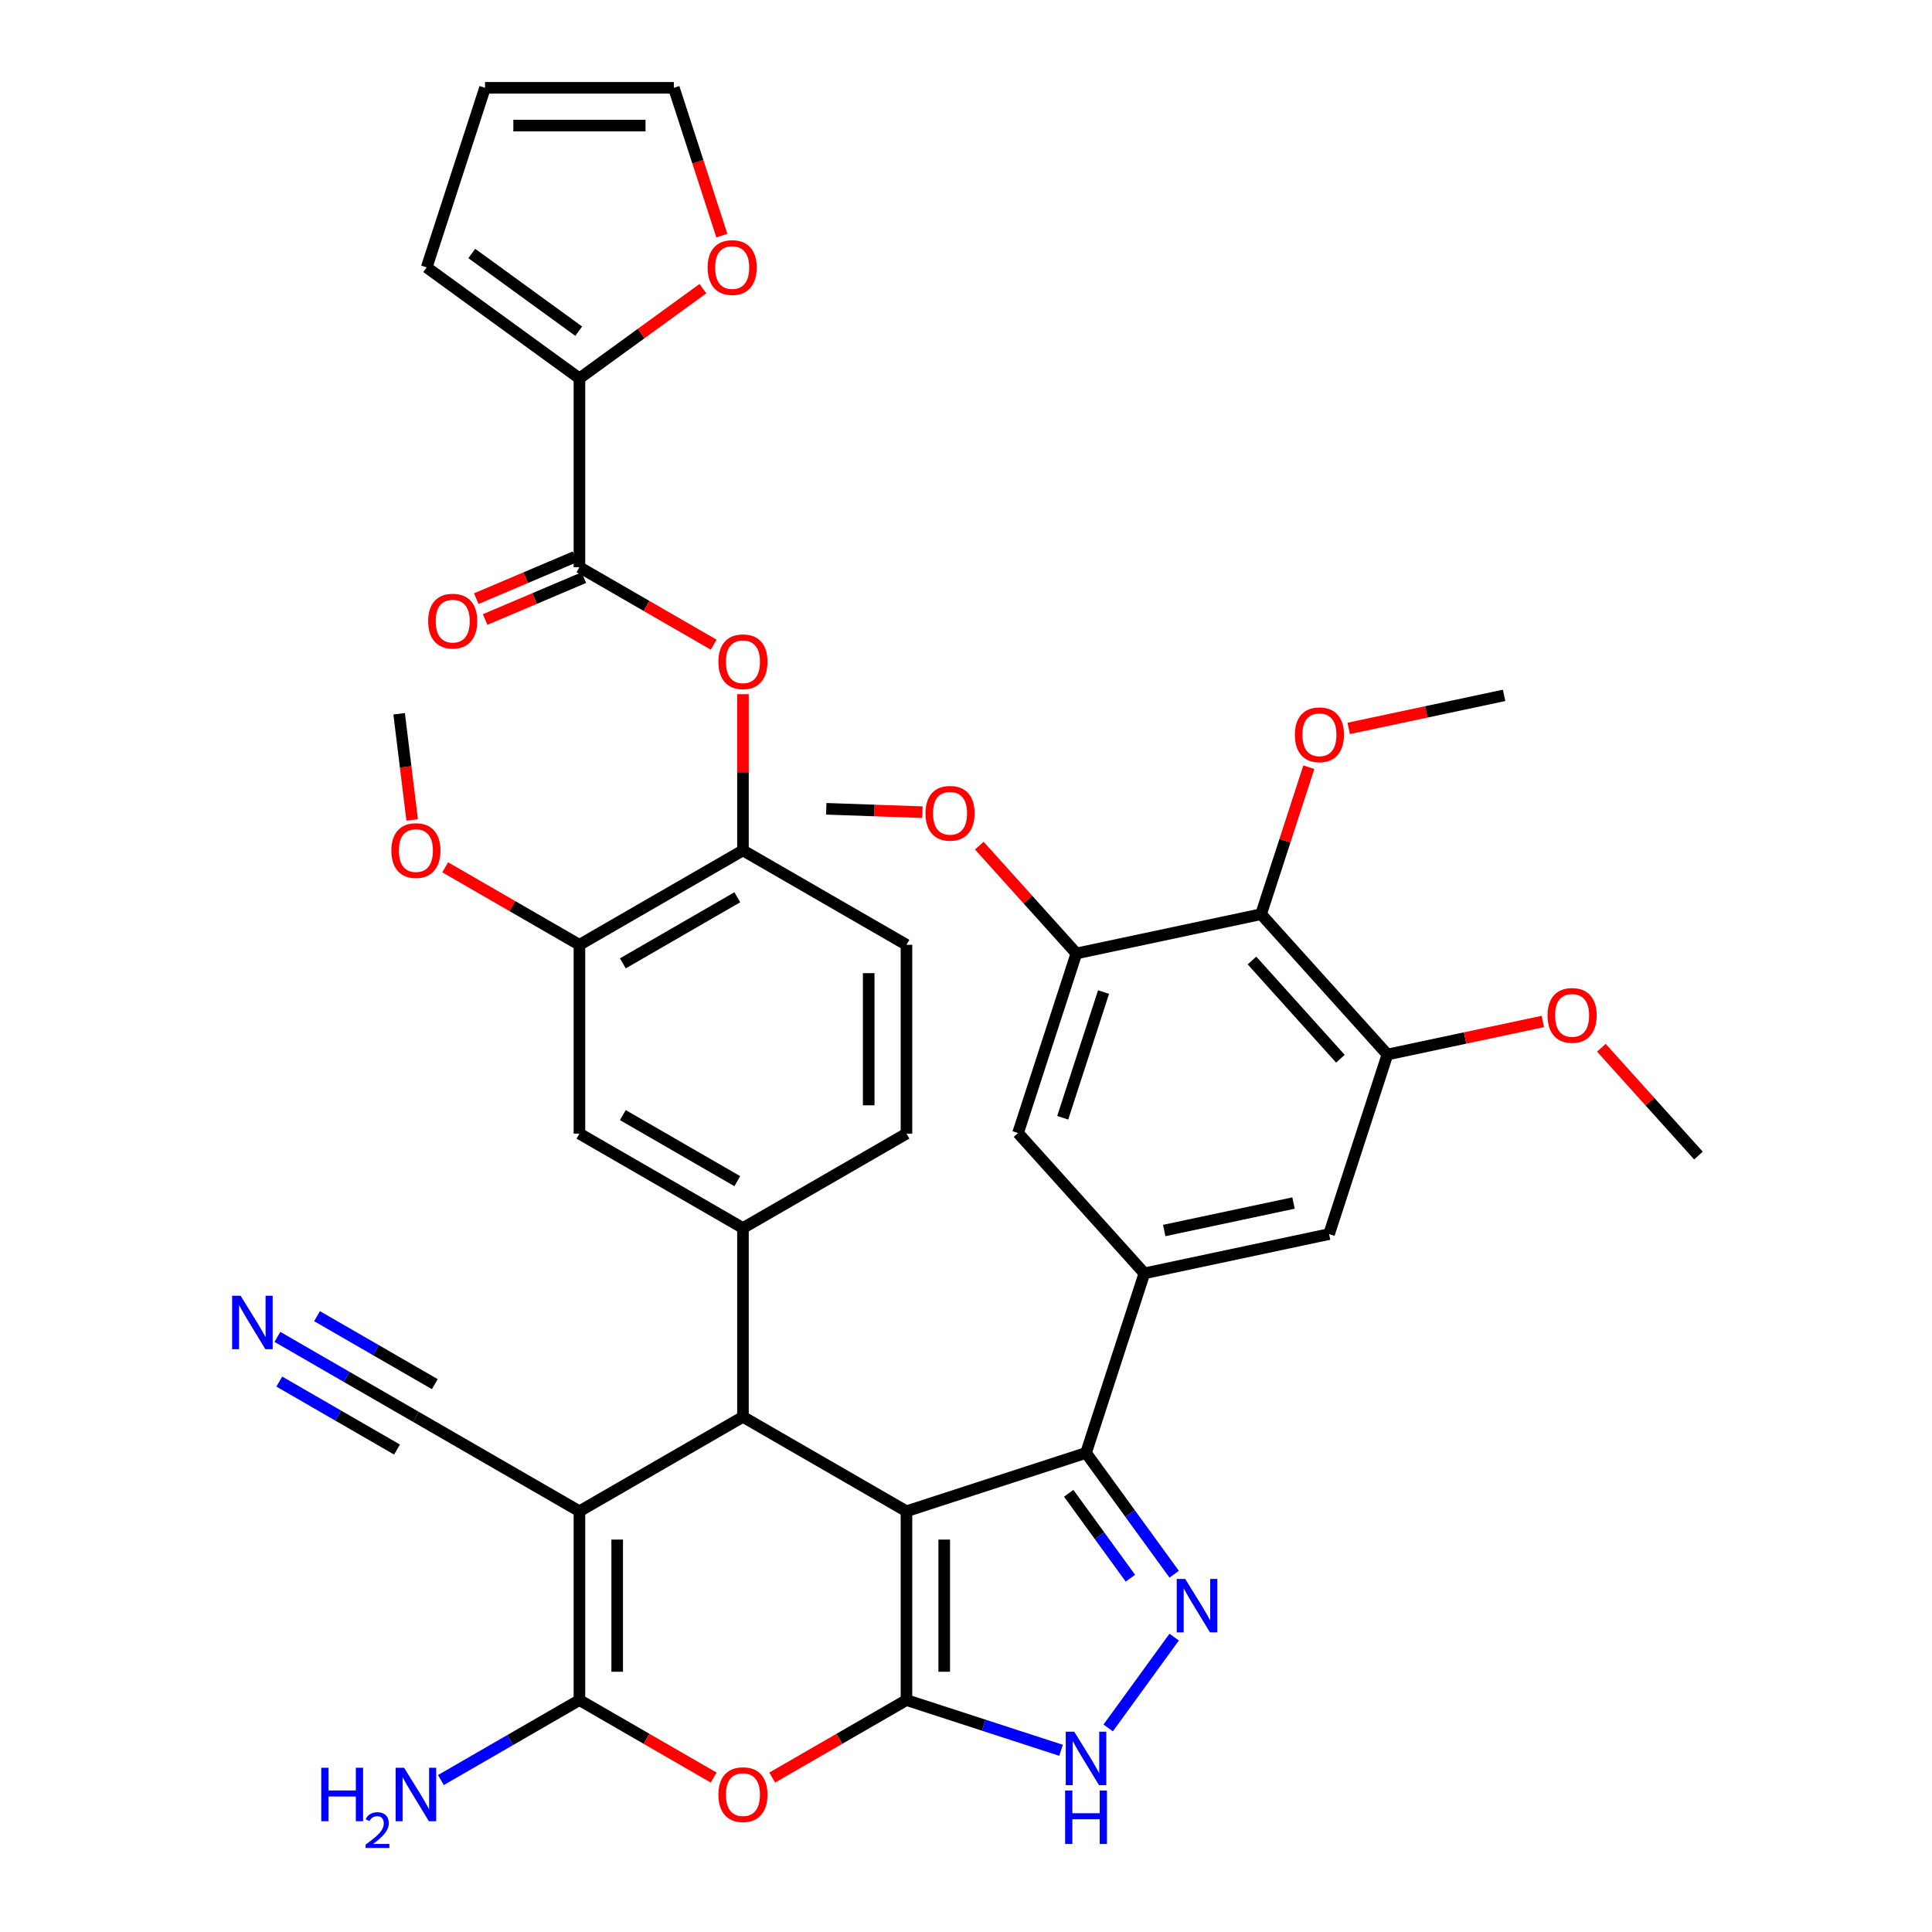 <?xml version='1.0' encoding='iso-8859-1'?>
<svg version='1.1' baseProfile='full'
              xmlns='http://www.w3.org/2000/svg'
                      xmlns:rdkit='http://www.rdkit.org/xml'
                      xmlns:xlink='http://www.w3.org/1999/xlink'
                  xml:space='preserve'
width='1000px' height='1000px' viewBox='0 0 1000 1000'>
<!-- END OF HEADER -->
<rect style='opacity:1.0;fill:#FFFFFF;stroke:none' width='1000' height='1000' x='0' y='0'> </rect>
<path class='bond-0' d='M 469.186,782.225 L 469.186,879.955' style='fill:none;fill-rule:evenodd;stroke:#000000;stroke-width:6px;stroke-linecap:butt;stroke-linejoin:miter;stroke-opacity:1' />
<path class='bond-0' d='M 488.732,796.885 L 488.732,865.296' style='fill:none;fill-rule:evenodd;stroke:#000000;stroke-width:6px;stroke-linecap:butt;stroke-linejoin:miter;stroke-opacity:1' />
<path class='bond-2' d='M 469.186,782.225 L 384.55,733.36' style='fill:none;fill-rule:evenodd;stroke:#000000;stroke-width:6px;stroke-linecap:butt;stroke-linejoin:miter;stroke-opacity:1' />
<path class='bond-3' d='M 469.186,782.225 L 562.133,752.025' style='fill:none;fill-rule:evenodd;stroke:#000000;stroke-width:6px;stroke-linecap:butt;stroke-linejoin:miter;stroke-opacity:1' />
<path class='bond-5' d='M 469.186,879.955 L 434.442,900.015' style='fill:none;fill-rule:evenodd;stroke:#000000;stroke-width:6px;stroke-linecap:butt;stroke-linejoin:miter;stroke-opacity:1' />
<path class='bond-5' d='M 434.442,900.015 L 399.698,920.074' style='fill:none;fill-rule:evenodd;stroke:#FF0000;stroke-width:6px;stroke-linecap:butt;stroke-linejoin:miter;stroke-opacity:1' />
<path class='bond-7' d='M 469.186,879.955 L 509.19,892.953' style='fill:none;fill-rule:evenodd;stroke:#000000;stroke-width:6px;stroke-linecap:butt;stroke-linejoin:miter;stroke-opacity:1' />
<path class='bond-7' d='M 509.19,892.953 L 549.194,905.951' style='fill:none;fill-rule:evenodd;stroke:#0000FF;stroke-width:6px;stroke-linecap:butt;stroke-linejoin:miter;stroke-opacity:1' />
<path class='bond-1' d='M 299.913,782.225 L 384.55,733.36' style='fill:none;fill-rule:evenodd;stroke:#000000;stroke-width:6px;stroke-linecap:butt;stroke-linejoin:miter;stroke-opacity:1' />
<path class='bond-4' d='M 299.913,782.225 L 299.913,879.955' style='fill:none;fill-rule:evenodd;stroke:#000000;stroke-width:6px;stroke-linecap:butt;stroke-linejoin:miter;stroke-opacity:1' />
<path class='bond-4' d='M 319.459,796.885 L 319.459,865.296' style='fill:none;fill-rule:evenodd;stroke:#000000;stroke-width:6px;stroke-linecap:butt;stroke-linejoin:miter;stroke-opacity:1' />
<path class='bond-12' d='M 299.913,782.225 L 215.276,733.36' style='fill:none;fill-rule:evenodd;stroke:#000000;stroke-width:6px;stroke-linecap:butt;stroke-linejoin:miter;stroke-opacity:1' />
<path class='bond-9' d='M 384.55,733.36 L 384.55,635.63' style='fill:none;fill-rule:evenodd;stroke:#000000;stroke-width:6px;stroke-linecap:butt;stroke-linejoin:miter;stroke-opacity:1' />
<path class='bond-6' d='M 562.133,752.025 L 584.94,783.417' style='fill:none;fill-rule:evenodd;stroke:#000000;stroke-width:6px;stroke-linecap:butt;stroke-linejoin:miter;stroke-opacity:1' />
<path class='bond-6' d='M 584.94,783.417 L 607.748,814.808' style='fill:none;fill-rule:evenodd;stroke:#0000FF;stroke-width:6px;stroke-linecap:butt;stroke-linejoin:miter;stroke-opacity:1' />
<path class='bond-6' d='M 553.162,772.931 L 569.127,794.905' style='fill:none;fill-rule:evenodd;stroke:#000000;stroke-width:6px;stroke-linecap:butt;stroke-linejoin:miter;stroke-opacity:1' />
<path class='bond-6' d='M 569.127,794.905 L 585.093,816.88' style='fill:none;fill-rule:evenodd;stroke:#0000FF;stroke-width:6px;stroke-linecap:butt;stroke-linejoin:miter;stroke-opacity:1' />
<path class='bond-8' d='M 562.133,752.025 L 592.333,659.078' style='fill:none;fill-rule:evenodd;stroke:#000000;stroke-width:6px;stroke-linecap:butt;stroke-linejoin:miter;stroke-opacity:1' />
<path class='bond-27' d='M 299.913,879.955 L 264.065,900.652' style='fill:none;fill-rule:evenodd;stroke:#000000;stroke-width:6px;stroke-linecap:butt;stroke-linejoin:miter;stroke-opacity:1' />
<path class='bond-27' d='M 264.065,900.652 L 228.216,921.349' style='fill:none;fill-rule:evenodd;stroke:#0000FF;stroke-width:6px;stroke-linecap:butt;stroke-linejoin:miter;stroke-opacity:1' />
<path class='bond-40' d='M 299.913,879.955 L 334.657,900.015' style='fill:none;fill-rule:evenodd;stroke:#000000;stroke-width:6px;stroke-linecap:butt;stroke-linejoin:miter;stroke-opacity:1' />
<path class='bond-40' d='M 334.657,900.015 L 369.402,920.074' style='fill:none;fill-rule:evenodd;stroke:#FF0000;stroke-width:6px;stroke-linecap:butt;stroke-linejoin:miter;stroke-opacity:1' />
<path class='bond-39' d='M 607.748,847.372 L 573.597,894.377' style='fill:none;fill-rule:evenodd;stroke:#0000FF;stroke-width:6px;stroke-linecap:butt;stroke-linejoin:miter;stroke-opacity:1' />
<path class='bond-17' d='M 592.333,659.078 L 526.939,586.451' style='fill:none;fill-rule:evenodd;stroke:#000000;stroke-width:6px;stroke-linecap:butt;stroke-linejoin:miter;stroke-opacity:1' />
<path class='bond-18' d='M 592.333,659.078 L 687.928,638.759' style='fill:none;fill-rule:evenodd;stroke:#000000;stroke-width:6px;stroke-linecap:butt;stroke-linejoin:miter;stroke-opacity:1' />
<path class='bond-18' d='M 602.609,636.911 L 669.525,622.688' style='fill:none;fill-rule:evenodd;stroke:#000000;stroke-width:6px;stroke-linecap:butt;stroke-linejoin:miter;stroke-opacity:1' />
<path class='bond-21' d='M 384.55,635.63 L 299.913,586.765' style='fill:none;fill-rule:evenodd;stroke:#000000;stroke-width:6px;stroke-linecap:butt;stroke-linejoin:miter;stroke-opacity:1' />
<path class='bond-21' d='M 381.627,611.373 L 322.382,577.168' style='fill:none;fill-rule:evenodd;stroke:#000000;stroke-width:6px;stroke-linecap:butt;stroke-linejoin:miter;stroke-opacity:1' />
<path class='bond-24' d='M 384.55,635.63 L 469.186,586.765' style='fill:none;fill-rule:evenodd;stroke:#000000;stroke-width:6px;stroke-linecap:butt;stroke-linejoin:miter;stroke-opacity:1' />
<path class='bond-10' d='M 299.913,293.575 L 334.657,313.635' style='fill:none;fill-rule:evenodd;stroke:#000000;stroke-width:6px;stroke-linecap:butt;stroke-linejoin:miter;stroke-opacity:1' />
<path class='bond-10' d='M 334.657,313.635 L 369.402,333.695' style='fill:none;fill-rule:evenodd;stroke:#FF0000;stroke-width:6px;stroke-linecap:butt;stroke-linejoin:miter;stroke-opacity:1' />
<path class='bond-13' d='M 299.913,293.575 L 299.913,195.845' style='fill:none;fill-rule:evenodd;stroke:#000000;stroke-width:6px;stroke-linecap:butt;stroke-linejoin:miter;stroke-opacity:1' />
<path class='bond-26' d='M 297.622,288.178 L 272.074,299.021' style='fill:none;fill-rule:evenodd;stroke:#000000;stroke-width:6px;stroke-linecap:butt;stroke-linejoin:miter;stroke-opacity:1' />
<path class='bond-26' d='M 272.074,299.021 L 246.526,309.865' style='fill:none;fill-rule:evenodd;stroke:#FF0000;stroke-width:6px;stroke-linecap:butt;stroke-linejoin:miter;stroke-opacity:1' />
<path class='bond-26' d='M 302.204,298.973 L 276.656,309.817' style='fill:none;fill-rule:evenodd;stroke:#000000;stroke-width:6px;stroke-linecap:butt;stroke-linejoin:miter;stroke-opacity:1' />
<path class='bond-26' d='M 276.656,309.817 L 251.108,320.661' style='fill:none;fill-rule:evenodd;stroke:#FF0000;stroke-width:6px;stroke-linecap:butt;stroke-linejoin:miter;stroke-opacity:1' />
<path class='bond-11' d='M 652.734,473.185 L 718.128,545.812' style='fill:none;fill-rule:evenodd;stroke:#000000;stroke-width:6px;stroke-linecap:butt;stroke-linejoin:miter;stroke-opacity:1' />
<path class='bond-11' d='M 648.017,497.158 L 693.793,547.997' style='fill:none;fill-rule:evenodd;stroke:#000000;stroke-width:6px;stroke-linecap:butt;stroke-linejoin:miter;stroke-opacity:1' />
<path class='bond-31' d='M 652.734,473.185 L 665.093,435.146' style='fill:none;fill-rule:evenodd;stroke:#000000;stroke-width:6px;stroke-linecap:butt;stroke-linejoin:miter;stroke-opacity:1' />
<path class='bond-31' d='M 665.093,435.146 L 677.453,397.106' style='fill:none;fill-rule:evenodd;stroke:#FF0000;stroke-width:6px;stroke-linecap:butt;stroke-linejoin:miter;stroke-opacity:1' />
<path class='bond-41' d='M 652.734,473.185 L 557.139,493.504' style='fill:none;fill-rule:evenodd;stroke:#000000;stroke-width:6px;stroke-linecap:butt;stroke-linejoin:miter;stroke-opacity:1' />
<path class='bond-19' d='M 215.276,733.36 L 179.428,712.663' style='fill:none;fill-rule:evenodd;stroke:#000000;stroke-width:6px;stroke-linecap:butt;stroke-linejoin:miter;stroke-opacity:1' />
<path class='bond-19' d='M 179.428,712.663 L 143.579,691.966' style='fill:none;fill-rule:evenodd;stroke:#0000FF;stroke-width:6px;stroke-linecap:butt;stroke-linejoin:miter;stroke-opacity:1' />
<path class='bond-19' d='M 225.049,716.433 L 194.578,698.84' style='fill:none;fill-rule:evenodd;stroke:#000000;stroke-width:6px;stroke-linecap:butt;stroke-linejoin:miter;stroke-opacity:1' />
<path class='bond-19' d='M 194.578,698.84 L 164.107,681.248' style='fill:none;fill-rule:evenodd;stroke:#0000FF;stroke-width:6px;stroke-linecap:butt;stroke-linejoin:miter;stroke-opacity:1' />
<path class='bond-19' d='M 205.503,750.287 L 175.032,732.695' style='fill:none;fill-rule:evenodd;stroke:#000000;stroke-width:6px;stroke-linecap:butt;stroke-linejoin:miter;stroke-opacity:1' />
<path class='bond-19' d='M 175.032,732.695 L 144.561,715.102' style='fill:none;fill-rule:evenodd;stroke:#0000FF;stroke-width:6px;stroke-linecap:butt;stroke-linejoin:miter;stroke-opacity:1' />
<path class='bond-23' d='M 299.913,195.845 L 331.872,172.626' style='fill:none;fill-rule:evenodd;stroke:#000000;stroke-width:6px;stroke-linecap:butt;stroke-linejoin:miter;stroke-opacity:1' />
<path class='bond-23' d='M 331.872,172.626 L 363.83,149.407' style='fill:none;fill-rule:evenodd;stroke:#FF0000;stroke-width:6px;stroke-linecap:butt;stroke-linejoin:miter;stroke-opacity:1' />
<path class='bond-25' d='M 299.913,195.845 L 220.848,138.401' style='fill:none;fill-rule:evenodd;stroke:#000000;stroke-width:6px;stroke-linecap:butt;stroke-linejoin:miter;stroke-opacity:1' />
<path class='bond-25' d='M 299.542,171.416 L 244.197,131.205' style='fill:none;fill-rule:evenodd;stroke:#000000;stroke-width:6px;stroke-linecap:butt;stroke-linejoin:miter;stroke-opacity:1' />
<path class='bond-14' d='M 718.128,545.812 L 687.928,638.759' style='fill:none;fill-rule:evenodd;stroke:#000000;stroke-width:6px;stroke-linecap:butt;stroke-linejoin:miter;stroke-opacity:1' />
<path class='bond-33' d='M 718.128,545.812 L 758.351,537.263' style='fill:none;fill-rule:evenodd;stroke:#000000;stroke-width:6px;stroke-linecap:butt;stroke-linejoin:miter;stroke-opacity:1' />
<path class='bond-33' d='M 758.351,537.263 L 798.574,528.713' style='fill:none;fill-rule:evenodd;stroke:#FF0000;stroke-width:6px;stroke-linecap:butt;stroke-linejoin:miter;stroke-opacity:1' />
<path class='bond-15' d='M 557.139,493.504 L 526.939,586.451' style='fill:none;fill-rule:evenodd;stroke:#000000;stroke-width:6px;stroke-linecap:butt;stroke-linejoin:miter;stroke-opacity:1' />
<path class='bond-15' d='M 571.199,513.486 L 550.059,578.549' style='fill:none;fill-rule:evenodd;stroke:#000000;stroke-width:6px;stroke-linecap:butt;stroke-linejoin:miter;stroke-opacity:1' />
<path class='bond-32' d='M 557.139,493.504 L 532.016,465.602' style='fill:none;fill-rule:evenodd;stroke:#000000;stroke-width:6px;stroke-linecap:butt;stroke-linejoin:miter;stroke-opacity:1' />
<path class='bond-32' d='M 532.016,465.602 L 506.893,437.7' style='fill:none;fill-rule:evenodd;stroke:#FF0000;stroke-width:6px;stroke-linecap:butt;stroke-linejoin:miter;stroke-opacity:1' />
<path class='bond-16' d='M 384.55,359.309 L 384.55,399.739' style='fill:none;fill-rule:evenodd;stroke:#FF0000;stroke-width:6px;stroke-linecap:butt;stroke-linejoin:miter;stroke-opacity:1' />
<path class='bond-16' d='M 384.55,399.739 L 384.55,440.17' style='fill:none;fill-rule:evenodd;stroke:#000000;stroke-width:6px;stroke-linecap:butt;stroke-linejoin:miter;stroke-opacity:1' />
<path class='bond-20' d='M 384.55,440.17 L 469.186,489.035' style='fill:none;fill-rule:evenodd;stroke:#000000;stroke-width:6px;stroke-linecap:butt;stroke-linejoin:miter;stroke-opacity:1' />
<path class='bond-42' d='M 384.55,440.17 L 299.913,489.035' style='fill:none;fill-rule:evenodd;stroke:#000000;stroke-width:6px;stroke-linecap:butt;stroke-linejoin:miter;stroke-opacity:1' />
<path class='bond-42' d='M 381.627,464.427 L 322.382,498.633' style='fill:none;fill-rule:evenodd;stroke:#000000;stroke-width:6px;stroke-linecap:butt;stroke-linejoin:miter;stroke-opacity:1' />
<path class='bond-22' d='M 299.913,586.765 L 299.913,489.035' style='fill:none;fill-rule:evenodd;stroke:#000000;stroke-width:6px;stroke-linecap:butt;stroke-linejoin:miter;stroke-opacity:1' />
<path class='bond-34' d='M 299.913,489.035 L 265.169,468.976' style='fill:none;fill-rule:evenodd;stroke:#000000;stroke-width:6px;stroke-linecap:butt;stroke-linejoin:miter;stroke-opacity:1' />
<path class='bond-34' d='M 265.169,468.976 L 230.425,448.916' style='fill:none;fill-rule:evenodd;stroke:#FF0000;stroke-width:6px;stroke-linecap:butt;stroke-linejoin:miter;stroke-opacity:1' />
<path class='bond-28' d='M 373.637,121.963 L 361.208,83.709' style='fill:none;fill-rule:evenodd;stroke:#FF0000;stroke-width:6px;stroke-linecap:butt;stroke-linejoin:miter;stroke-opacity:1' />
<path class='bond-28' d='M 361.208,83.709 L 348.778,45.455' style='fill:none;fill-rule:evenodd;stroke:#000000;stroke-width:6px;stroke-linecap:butt;stroke-linejoin:miter;stroke-opacity:1' />
<path class='bond-29' d='M 469.186,586.765 L 469.186,489.035' style='fill:none;fill-rule:evenodd;stroke:#000000;stroke-width:6px;stroke-linecap:butt;stroke-linejoin:miter;stroke-opacity:1' />
<path class='bond-29' d='M 449.64,572.106 L 449.64,503.695' style='fill:none;fill-rule:evenodd;stroke:#000000;stroke-width:6px;stroke-linecap:butt;stroke-linejoin:miter;stroke-opacity:1' />
<path class='bond-30' d='M 220.848,138.401 L 251.048,45.455' style='fill:none;fill-rule:evenodd;stroke:#000000;stroke-width:6px;stroke-linecap:butt;stroke-linejoin:miter;stroke-opacity:1' />
<path class='bond-43' d='M 348.778,45.455 L 251.048,45.455' style='fill:none;fill-rule:evenodd;stroke:#000000;stroke-width:6px;stroke-linecap:butt;stroke-linejoin:miter;stroke-opacity:1' />
<path class='bond-43' d='M 334.119,65.001 L 265.708,65.001' style='fill:none;fill-rule:evenodd;stroke:#000000;stroke-width:6px;stroke-linecap:butt;stroke-linejoin:miter;stroke-opacity:1' />
<path class='bond-35' d='M 698.082,377.018 L 738.305,368.469' style='fill:none;fill-rule:evenodd;stroke:#FF0000;stroke-width:6px;stroke-linecap:butt;stroke-linejoin:miter;stroke-opacity:1' />
<path class='bond-35' d='M 738.305,368.469 L 778.528,359.919' style='fill:none;fill-rule:evenodd;stroke:#000000;stroke-width:6px;stroke-linecap:butt;stroke-linejoin:miter;stroke-opacity:1' />
<path class='bond-36' d='M 477.437,420.376 L 452.551,419.506' style='fill:none;fill-rule:evenodd;stroke:#FF0000;stroke-width:6px;stroke-linecap:butt;stroke-linejoin:miter;stroke-opacity:1' />
<path class='bond-36' d='M 452.551,419.506 L 427.664,418.635' style='fill:none;fill-rule:evenodd;stroke:#000000;stroke-width:6px;stroke-linecap:butt;stroke-linejoin:miter;stroke-opacity:1' />
<path class='bond-37' d='M 828.87,542.317 L 853.993,570.219' style='fill:none;fill-rule:evenodd;stroke:#FF0000;stroke-width:6px;stroke-linecap:butt;stroke-linejoin:miter;stroke-opacity:1' />
<path class='bond-37' d='M 853.993,570.219 L 879.116,598.121' style='fill:none;fill-rule:evenodd;stroke:#000000;stroke-width:6px;stroke-linecap:butt;stroke-linejoin:miter;stroke-opacity:1' />
<path class='bond-38' d='M 213.339,424.394 L 209.965,396.925' style='fill:none;fill-rule:evenodd;stroke:#FF0000;stroke-width:6px;stroke-linecap:butt;stroke-linejoin:miter;stroke-opacity:1' />
<path class='bond-38' d='M 209.965,396.925 L 206.592,369.456' style='fill:none;fill-rule:evenodd;stroke:#000000;stroke-width:6px;stroke-linecap:butt;stroke-linejoin:miter;stroke-opacity:1' />
<path  class='atom-6' d='M 371.845 928.898
Q 371.845 922.253, 375.129 918.539
Q 378.412 914.825, 384.55 914.825
Q 390.687 914.825, 393.971 918.539
Q 397.255 922.253, 397.255 928.898
Q 397.255 935.622, 393.932 939.453
Q 390.609 943.245, 384.55 943.245
Q 378.451 943.245, 375.129 939.453
Q 371.845 935.661, 371.845 928.898
M 384.55 940.118
Q 388.772 940.118, 391.039 937.303
Q 393.345 934.449, 393.345 928.898
Q 393.345 923.464, 391.039 920.728
Q 388.772 917.952, 384.55 917.952
Q 380.328 917.952, 378.021 920.689
Q 375.754 923.425, 375.754 928.898
Q 375.754 934.488, 378.021 937.303
Q 380.328 940.118, 384.55 940.118
' fill='#FF0000'/>
<path  class='atom-7' d='M 613.459 817.252
L 622.529 831.911
Q 623.428 833.357, 624.874 835.977
Q 626.321 838.596, 626.399 838.752
L 626.399 817.252
L 630.073 817.252
L 630.073 844.929
L 626.282 844.929
L 616.548 828.901
Q 615.414 827.025, 614.202 824.874
Q 613.029 822.724, 612.678 822.06
L 612.678 844.929
L 609.081 844.929
L 609.081 817.252
L 613.459 817.252
' fill='#0000FF'/>
<path  class='atom-8' d='M 556.015 896.317
L 565.084 910.976
Q 565.984 912.423, 567.43 915.042
Q 568.876 917.661, 568.955 917.817
L 568.955 896.317
L 572.629 896.317
L 572.629 923.994
L 568.837 923.994
L 559.103 907.966
Q 557.97 906.09, 556.758 903.94
Q 555.585 901.79, 555.233 901.125
L 555.233 923.994
L 551.637 923.994
L 551.637 896.317
L 556.015 896.317
' fill='#0000FF'/>
<path  class='atom-8' d='M 551.305 926.762
L 555.057 926.762
L 555.057 938.528
L 569.209 938.528
L 569.209 926.762
L 572.961 926.762
L 572.961 954.439
L 569.209 954.439
L 569.209 941.656
L 555.057 941.656
L 555.057 954.439
L 551.305 954.439
L 551.305 926.762
' fill='#0000FF'/>
<path  class='atom-17' d='M 371.845 342.519
Q 371.845 335.873, 375.129 332.159
Q 378.412 328.445, 384.55 328.445
Q 390.687 328.445, 393.971 332.159
Q 397.255 335.873, 397.255 342.519
Q 397.255 349.242, 393.932 353.073
Q 390.609 356.865, 384.55 356.865
Q 378.451 356.865, 375.129 353.073
Q 371.845 349.281, 371.845 342.519
M 384.55 353.738
Q 388.772 353.738, 391.039 350.923
Q 393.345 348.07, 393.345 342.519
Q 393.345 337.085, 391.039 334.348
Q 388.772 331.573, 384.55 331.573
Q 380.328 331.573, 378.021 334.309
Q 375.754 337.046, 375.754 342.519
Q 375.754 348.109, 378.021 350.923
Q 380.328 353.738, 384.55 353.738
' fill='#FF0000'/>
<path  class='atom-20' d='M 124.522 670.657
L 133.591 685.316
Q 134.49 686.763, 135.937 689.382
Q 137.383 692.001, 137.461 692.157
L 137.461 670.657
L 141.136 670.657
L 141.136 698.334
L 137.344 698.334
L 127.61 682.306
Q 126.477 680.43, 125.265 678.28
Q 124.092 676.13, 123.74 675.465
L 123.74 698.334
L 120.144 698.334
L 120.144 670.657
L 124.522 670.657
' fill='#0000FF'/>
<path  class='atom-24' d='M 366.273 138.479
Q 366.273 131.834, 369.557 128.12
Q 372.841 124.406, 378.978 124.406
Q 385.116 124.406, 388.399 128.12
Q 391.683 131.834, 391.683 138.479
Q 391.683 145.203, 388.36 149.034
Q 385.038 152.826, 378.978 152.826
Q 372.88 152.826, 369.557 149.034
Q 366.273 145.242, 366.273 138.479
M 378.978 149.699
Q 383.2 149.699, 385.468 146.884
Q 387.774 144.03, 387.774 138.479
Q 387.774 133.046, 385.468 130.309
Q 383.2 127.534, 378.978 127.534
Q 374.756 127.534, 372.45 130.27
Q 370.183 133.007, 370.183 138.479
Q 370.183 144.07, 372.45 146.884
Q 374.756 149.699, 378.978 149.699
' fill='#FF0000'/>
<path  class='atom-27' d='M 221.626 321.49
Q 221.626 314.844, 224.91 311.13
Q 228.193 307.416, 234.331 307.416
Q 240.468 307.416, 243.752 311.13
Q 247.036 314.844, 247.036 321.49
Q 247.036 328.213, 243.713 332.044
Q 240.39 335.836, 234.331 335.836
Q 228.232 335.836, 224.91 332.044
Q 221.626 328.252, 221.626 321.49
M 234.331 332.709
Q 238.553 332.709, 240.82 329.894
Q 243.127 327.041, 243.127 321.49
Q 243.127 316.056, 240.82 313.319
Q 238.553 310.544, 234.331 310.544
Q 230.109 310.544, 227.802 313.28
Q 225.535 316.017, 225.535 321.49
Q 225.535 327.08, 227.802 329.894
Q 230.109 332.709, 234.331 332.709
' fill='#FF0000'/>
<path  class='atom-28' d='M 166.282 914.982
L 170.035 914.982
L 170.035 926.748
L 184.186 926.748
L 184.186 914.982
L 187.939 914.982
L 187.939 942.659
L 184.186 942.659
L 184.186 929.876
L 170.035 929.876
L 170.035 942.659
L 166.282 942.659
L 166.282 914.982
' fill='#0000FF'/>
<path  class='atom-28' d='M 189.28 941.688
Q 189.951 939.959, 191.551 939.004
Q 193.15 938.024, 195.369 938.024
Q 198.13 938.024, 199.678 939.52
Q 201.226 941.017, 201.226 943.674
Q 201.226 946.383, 199.214 948.912
Q 197.227 951.44, 193.099 954.433
L 201.536 954.433
L 201.536 956.497
L 189.229 956.497
L 189.229 954.769
Q 192.634 952.343, 194.647 950.537
Q 196.685 948.731, 197.666 947.106
Q 198.646 945.48, 198.646 943.803
Q 198.646 942.049, 197.769 941.068
Q 196.892 940.088, 195.369 940.088
Q 193.899 940.088, 192.918 940.681
Q 191.938 941.275, 191.241 942.591
L 189.28 941.688
' fill='#0000FF'/>
<path  class='atom-28' d='M 209.159 914.982
L 218.228 929.641
Q 219.127 931.087, 220.573 933.707
Q 222.02 936.326, 222.098 936.482
L 222.098 914.982
L 225.773 914.982
L 225.773 942.659
L 221.981 942.659
L 212.247 926.631
Q 211.113 924.754, 209.901 922.604
Q 208.729 920.454, 208.377 919.79
L 208.377 942.659
L 204.78 942.659
L 204.78 914.982
L 209.159 914.982
' fill='#0000FF'/>
<path  class='atom-32' d='M 670.229 380.316
Q 670.229 373.671, 673.513 369.957
Q 676.796 366.243, 682.934 366.243
Q 689.071 366.243, 692.355 369.957
Q 695.639 373.671, 695.639 380.316
Q 695.639 387.04, 692.316 390.871
Q 688.993 394.663, 682.934 394.663
Q 676.836 394.663, 673.513 390.871
Q 670.229 387.079, 670.229 380.316
M 682.934 391.536
Q 687.156 391.536, 689.423 388.721
Q 691.73 385.867, 691.73 380.316
Q 691.73 374.883, 689.423 372.146
Q 687.156 369.371, 682.934 369.371
Q 678.712 369.371, 676.406 372.107
Q 674.138 374.843, 674.138 380.316
Q 674.138 385.906, 676.406 388.721
Q 678.712 391.536, 682.934 391.536
' fill='#FF0000'/>
<path  class='atom-33' d='M 479.04 420.955
Q 479.04 414.309, 482.324 410.595
Q 485.608 406.882, 491.745 406.882
Q 497.883 406.882, 501.166 410.595
Q 504.45 414.309, 504.45 420.955
Q 504.45 427.679, 501.127 431.51
Q 497.805 435.301, 491.745 435.301
Q 485.647 435.301, 482.324 431.51
Q 479.04 427.718, 479.04 420.955
M 491.745 432.174
Q 495.967 432.174, 498.235 429.359
Q 500.541 426.506, 500.541 420.955
Q 500.541 415.521, 498.235 412.784
Q 495.967 410.009, 491.745 410.009
Q 487.523 410.009, 485.217 412.745
Q 482.95 415.482, 482.95 420.955
Q 482.95 426.545, 485.217 429.359
Q 487.523 432.174, 491.745 432.174
' fill='#FF0000'/>
<path  class='atom-34' d='M 801.017 525.571
Q 801.017 518.926, 804.301 515.212
Q 807.585 511.498, 813.722 511.498
Q 819.86 511.498, 823.143 515.212
Q 826.427 518.926, 826.427 525.571
Q 826.427 532.295, 823.104 536.126
Q 819.781 539.918, 813.722 539.918
Q 807.624 539.918, 804.301 536.126
Q 801.017 532.334, 801.017 525.571
M 813.722 536.791
Q 817.944 536.791, 820.211 533.976
Q 822.518 531.122, 822.518 525.571
Q 822.518 520.138, 820.211 517.401
Q 817.944 514.626, 813.722 514.626
Q 809.5 514.626, 807.194 517.362
Q 804.926 520.098, 804.926 525.571
Q 804.926 531.161, 807.194 533.976
Q 809.5 536.791, 813.722 536.791
' fill='#FF0000'/>
<path  class='atom-35' d='M 202.572 440.249
Q 202.572 433.603, 205.855 429.889
Q 209.139 426.175, 215.276 426.175
Q 221.414 426.175, 224.698 429.889
Q 227.981 433.603, 227.981 440.249
Q 227.981 446.972, 224.659 450.803
Q 221.336 454.595, 215.276 454.595
Q 209.178 454.595, 205.855 450.803
Q 202.572 447.011, 202.572 440.249
M 215.276 451.468
Q 219.498 451.468, 221.766 448.653
Q 224.072 445.8, 224.072 440.249
Q 224.072 434.815, 221.766 432.078
Q 219.498 429.303, 215.276 429.303
Q 211.055 429.303, 208.748 432.039
Q 206.481 434.776, 206.481 440.249
Q 206.481 445.839, 208.748 448.653
Q 211.055 451.468, 215.276 451.468
' fill='#FF0000'/>
</svg>
